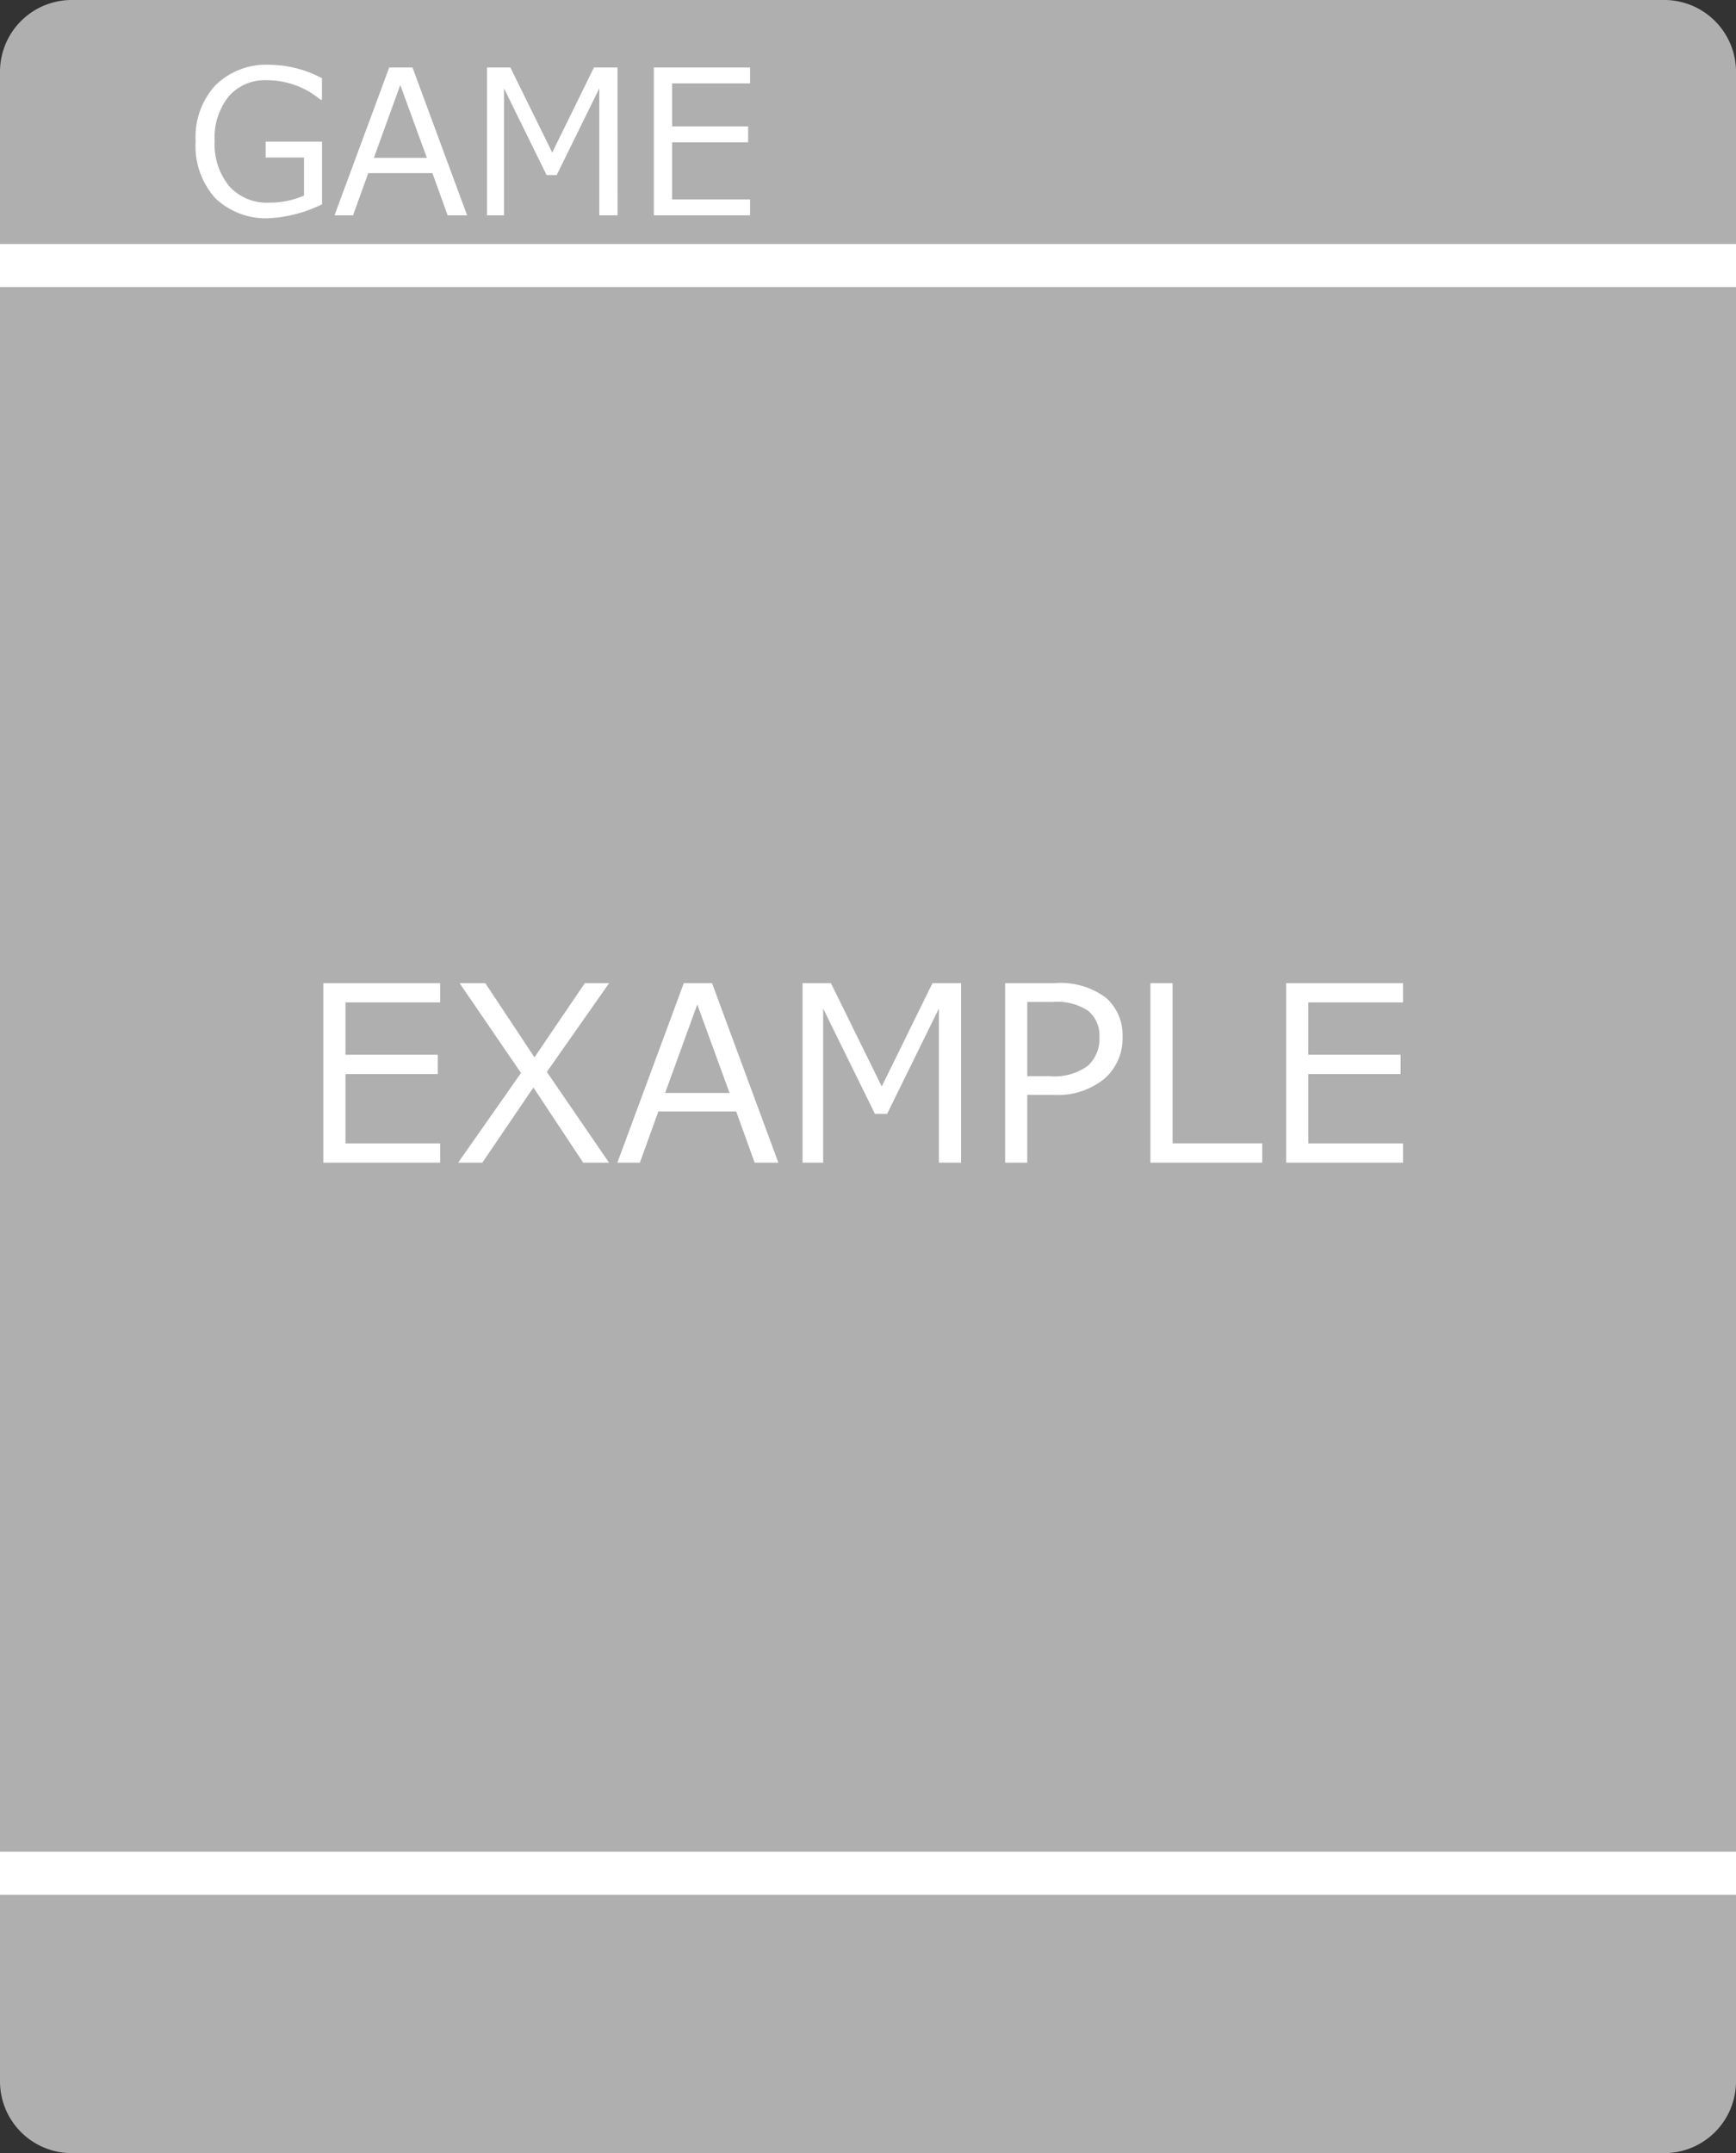 <svg xmlns="http://www.w3.org/2000/svg" width="121" height="150" viewBox="0 0 121 150"><rect x="0" y="0" width="121" height="150" fill="#333333" stroke="none"/><g transform="translate(-15)"><path d="M5,0H116a5,5,0,0,1,5,5V145a5,5,0,0,1-5,5H5a5,5,0,0,1-5-5V5A5,5,0,0,1,5,0Z" transform="translate(15)" fill="#afafaf"/><path d="M0,0H121V3H0Z" transform="translate(15 17)" fill="#fff"/><path d="M0,0H121V3H0Z" transform="translate(15 129)" fill="#fff"/><path d="M9.447-.766A9.617,9.617,0,0,1,5.824.2,5.1,5.1,0,0,1,2-1.2,5.435,5.435,0,0,1,.636-5.161a5.345,5.345,0,0,1,1.388-3.91,5.08,5.08,0,0,1,3.8-1.415A7.9,7.9,0,0,1,9.44-9.55v1.5h-.1a5.784,5.784,0,0,0-3.739-1.36A3.333,3.333,0,0,0,2.936-8.278,4.565,4.565,0,0,0,1.962-5.2,4.621,4.621,0,0,0,2.977-2.027,3.531,3.531,0,0,0,5.763-.882a6,6,0,0,0,2.427-.492V-4.026H5.517V-5.134H9.447ZM16.755-4,14.9-9.078,13.057-4ZM18.2,0l-1.06-2.939H12.667L11.607,0H10.315L14.13-10.3h1.62L19.558,0ZM30.044,0H28.772V-8.846L25.8-2.8h-.7L22.128-8.846V0H20.945V-10.3h1.627l2.919,5.927L28.4-10.3h1.641Zm9.235,0H32.573V-10.3h6.706v1.107H33.845v3h5.3v1.107h-5.3v3.979h5.435Z" transform="translate(28 15)" fill="#fff"/><path d="M9.679,0H1.536V-12.509H9.679v1.345H3.08v3.644H9.513v1.345H3.08v4.831h6.6ZM21.458-12.509,17.116-6.325,21.449,0h-1.8l-3.47-5.238L12.617,0H10.932l4.383-6.25-4.283-6.259h1.793l3.428,5.171,3.511-5.171ZM29.85-4.856,27.6-11.023,25.359-4.856ZM31.6,0,30.314-3.569H24.886L23.6,0H22.03l4.632-12.509h1.967L33.253,0ZM45.986,0H44.442V-10.741L40.832-3.4h-.847l-3.611-7.338V0H34.938V-12.509h1.976l3.544,7.2,3.536-7.2h1.992ZM50.6-4.723V0H49.058V-12.509h3.453a5.308,5.308,0,0,1,3.573,1.017,3.456,3.456,0,0,1,1.158,2.735,3.712,3.712,0,0,1-1.266,2.909,5.149,5.149,0,0,1-3.54,1.125Zm0-6.475v5.171h1.544a3.932,3.932,0,0,0,2.694-.735,2.538,2.538,0,0,0,.793-1.955,2.251,2.251,0,0,0-.772-1.851,3.885,3.885,0,0,0-2.465-.631ZM66.979,0H59.185V-12.509h1.544V-1.345h6.25Zm9.812,0H68.647V-12.509h8.143v1.345h-6.6v3.644h6.433v1.345H70.191v4.831h6.6Z" transform="translate(36 81)" fill="#fff"/></g></svg>